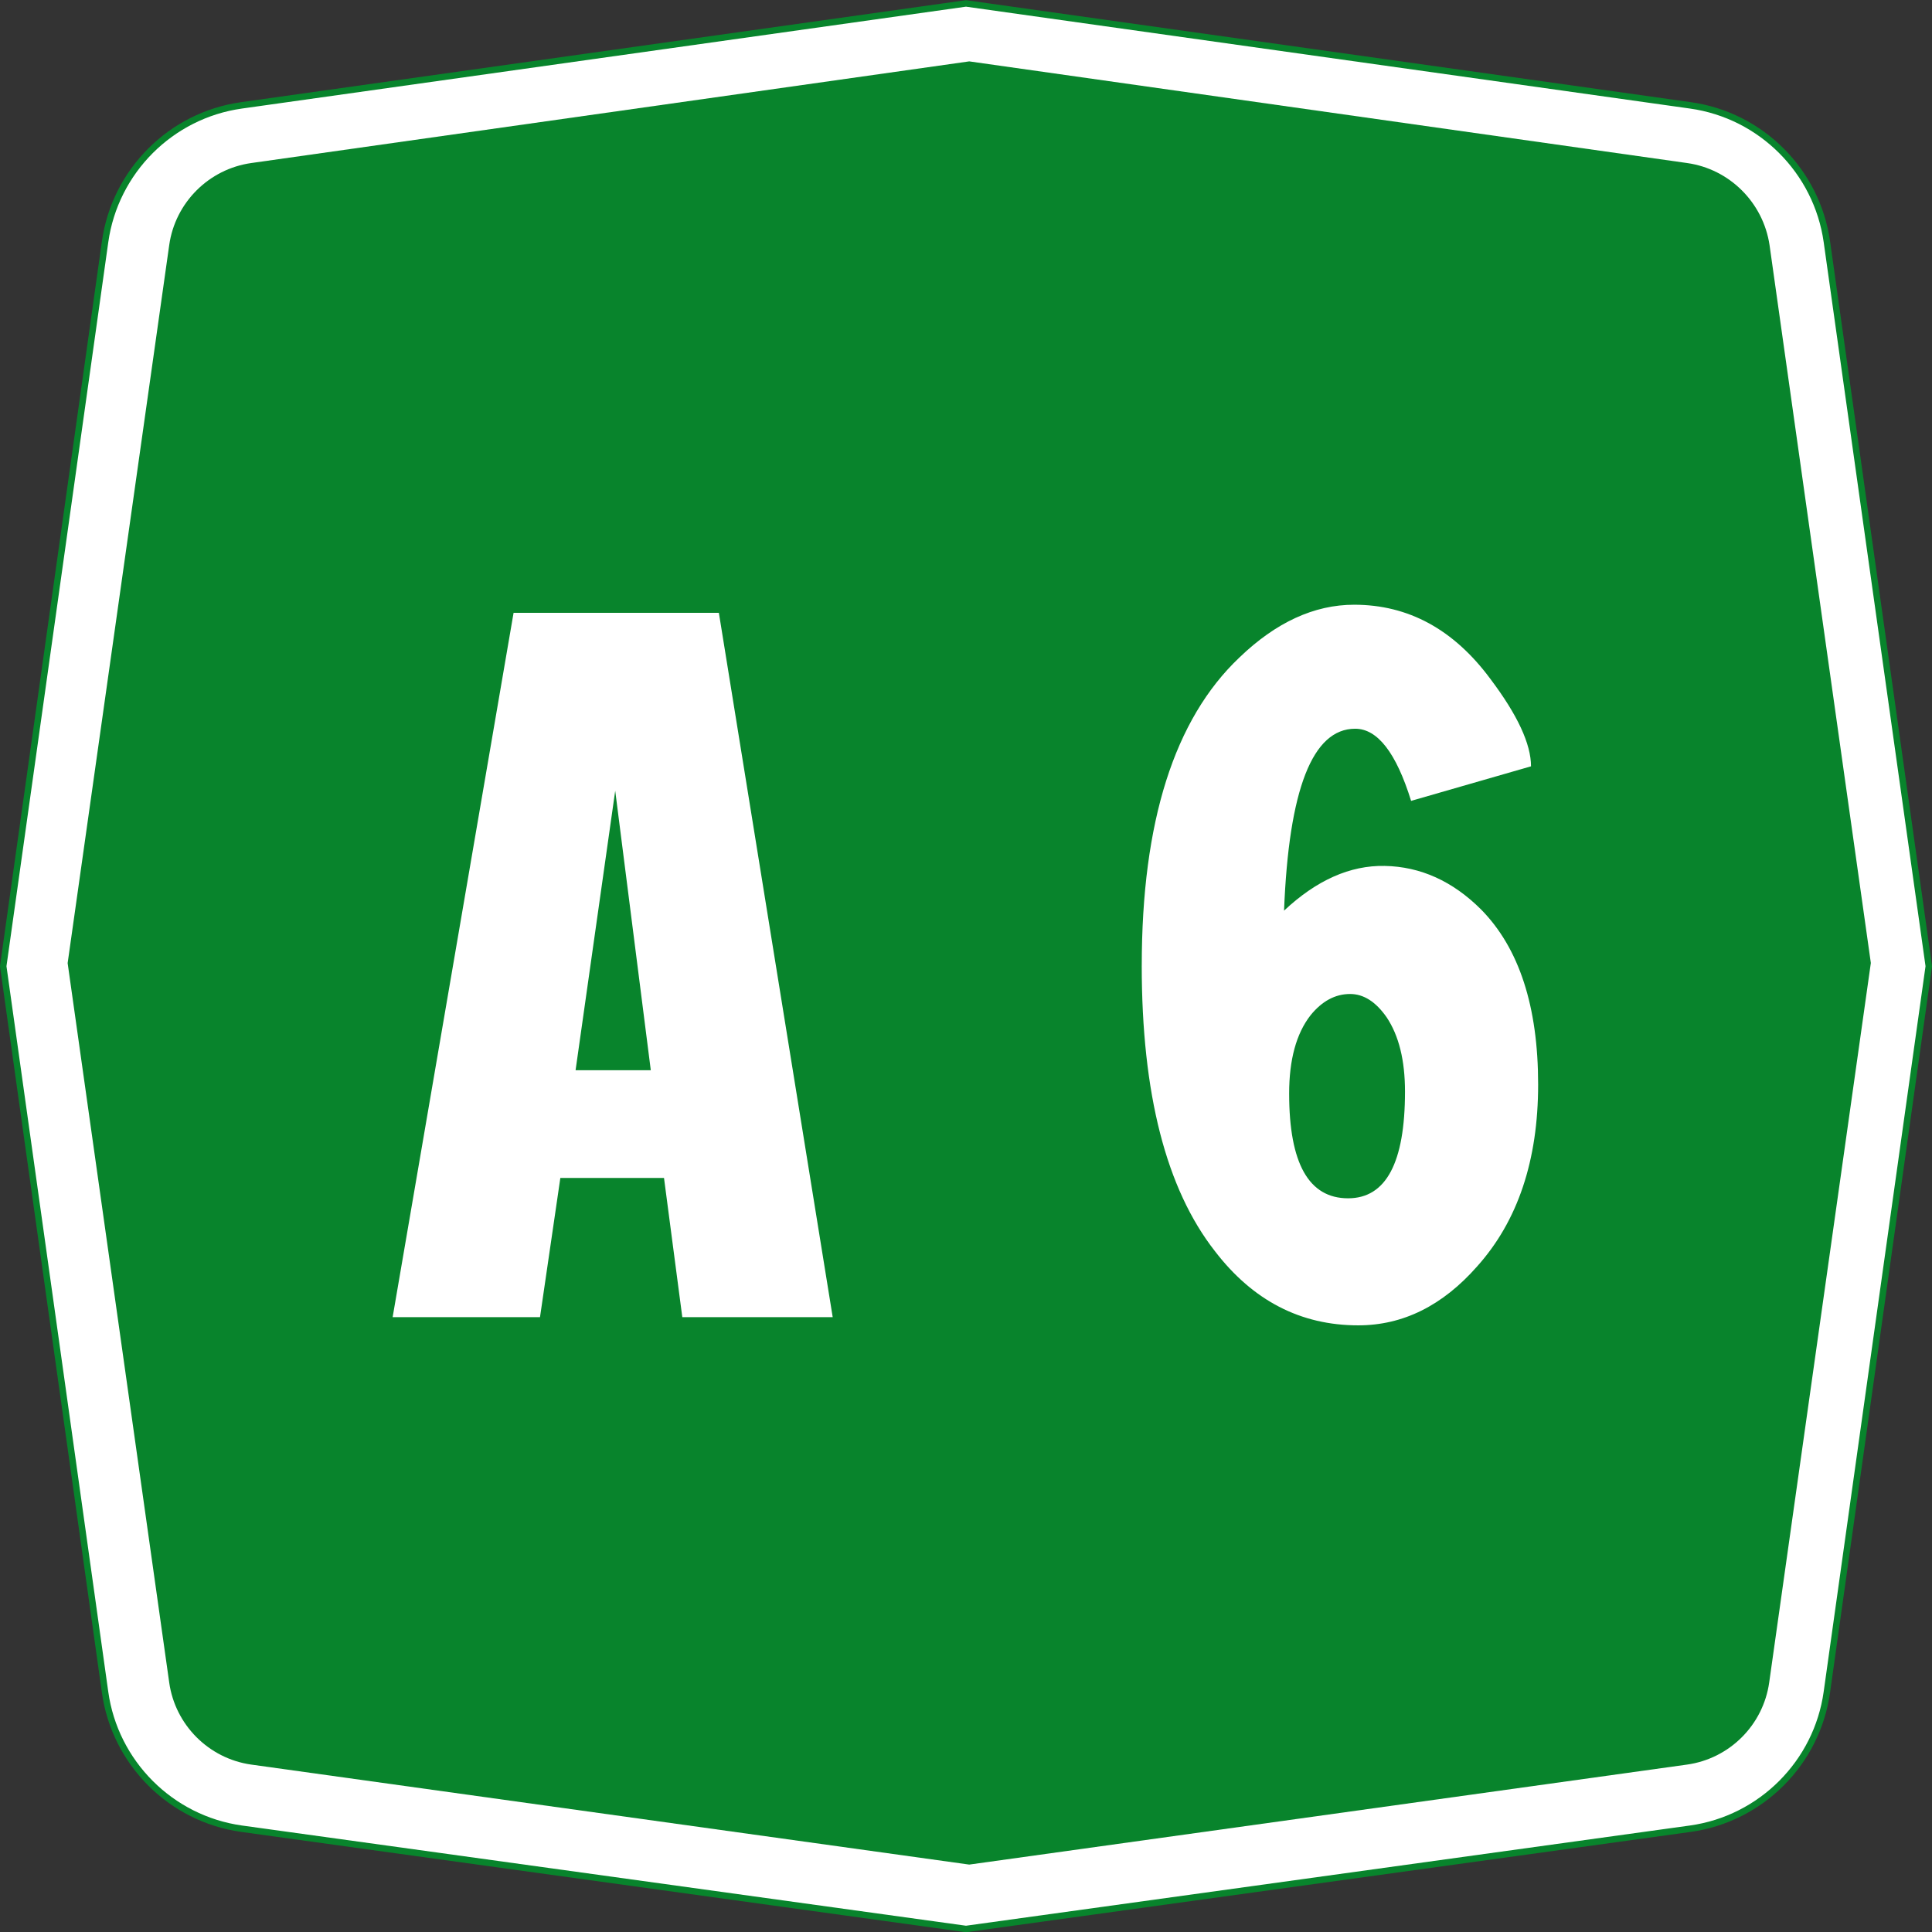 <?xml version="1.0" encoding="UTF-8" standalone="no"?>
<!-- Created with Inkscape (http://www.inkscape.org/) -->

<svg
   xmlns:dc="http://purl.org/dc/elements/1.1/"
   xmlns:cc="http://creativecommons.org/ns#"
   xmlns:rdf="http://www.w3.org/1999/02/22-rdf-syntax-ns#"
   xmlns:svg="http://www.w3.org/2000/svg"
   xmlns="http://www.w3.org/2000/svg"
   xmlns:sodipodi="http://sodipodi.sourceforge.net/DTD/sodipodi-0.dtd"
   xmlns:inkscape="http://www.inkscape.org/namespaces/inkscape"
   width="300"
   height="300.031"
   id="svg8269"
   version="1.1"
   inkscape:version="0.48.5 r10040"
   sodipodi:docname="CANC A25.svg"
   inkscape:export-filename="C:\Users\utente\Desktop\CANC A25.png"
   inkscape:export-xdpi="90"
   inkscape:export-ydpi="90">
  <rect width="100%" height="100%" fill="#333333" stroke="none"/>
  <defs
     id="defs8271" />
  <sodipodi:namedview
     id="base"
     pagecolor="#ffffff"
     bordercolor="#666666"
     borderopacity="1.0"
     inkscape:pageopacity="0.0"
     inkscape:pageshadow="2"
     inkscape:zoom="0.64"
     inkscape:cx="326.93238"
     inkscape:cy="122.02804"
     inkscape:document-units="px"
     inkscape:current-layer="text6448-1-6-4-4"
     showgrid="false"
     fit-margin-top="0"
     fit-margin-left="0"
     fit-margin-right="0"
     fit-margin-bottom="0"
     inkscape:window-width="1366"
     inkscape:window-height="705"
     inkscape:window-x="-8"
     inkscape:window-y="-8"
     inkscape:window-maximized="1"
     inkscape:object-paths="false"
     inkscape:object-nodes="false"
     inkscape:snap-nodes="false" />
  <g
     inkscape:label="Livello 1"
     inkscape:groupmode="layer"
     id="layer1"
     transform="translate(0,-752.344)">
    <g
       transform="translate(36.77,-200.818)"
       style="font-size:113.961px;font-style:normal;font-weight:normal;line-height:125%;letter-spacing:0px;word-spacing:0px;fill:#ffffff;fill-opacity:1;stroke:none;font-family:Sans"
       id="text6448-1-6-4-4">
      <path
         id="path6715-9-2-1"
         style="fill:#ffffff;fill-opacity:1;stroke:#08842c;stroke-width:1;stroke-opacity:1"
         d="m -36.27,1103.193 15.819,-112.492 c 1.539,-10.964 10.214,-19.64 21.179,-21.178 l 112.502,-15.83 112.493,15.831 c 10.965,1.539 19.641,10.214 21.186,21.191 l 15.821,112.478 -15.825,112.725 c -1.531,10.976 -10.21,19.662 -21.182,21.202 l -112.493,15.573 -112.502,-15.572 c -10.972,-1.54 -19.651,-10.225 -21.183,-21.201 z"
         inkscape:connector-curvature="0"
         sodipodi:nodetypes="ccccccccccccc" />
      <path
         id="path6722-8-6-7"
         style="fill:#08842c;fill-opacity:1;stroke:none"
         d="m -10.495,1214.421 -15.772,-111.709 15.772,-111.488 c 0.928,-6.601 6.153,-11.823 12.755,-12.747 l 111.472,-15.784 111.472,15.787 c 6.598,0.928 11.818,6.148 12.8,12.747 l 15.729,111.466 -15.783,111.717 c -0.929,6.607 -6.149,11.828 -12.748,12.755 L 113.732,1242.694 2.23,1227.164 c -6.588,-0.936 -11.798,-6.152 -12.725,-12.742 z"
         inkscape:connector-curvature="0"
         sodipodi:nodetypes="ccccccccccccc" />
      <g
         style="font-size:157.821px;line-height:125%;fill:#ffffff;font-family:Sans"
         id="text6448-1-6-4">
        <path
           d="m 74.856,1048.324 17.676,109.369 -23.354,0 -2.842,-21.62 -16.096,0 -3.16,21.62 -22.882,0 18.779,-109.369 z m -16.096,27.622 -6.155,43.4 11.68,0 z"
           style="font-variant:normal;font-stretch:normal;text-align:center;letter-spacing:-7px;word-spacing:-10px;text-anchor:middle;fill:#ffffff;font-family:CodiceBiancoCondensed;-inkscape-font-specification:CodiceBiancoCondensed"
           id="path17007" />
        <path
           d="m 140.521,1103.091 c 0,-22.306 5.051,-38.246 15.152,-47.821 5.68,-5.471 11.625,-8.207 17.835,-8.207 8.416,2e-4 15.465,3.84 21.148,11.521 4.206,5.577 6.309,10.101 6.309,13.572 l -18.62,5.365 c -2.315,-7.468 -5.21,-11.203 -8.684,-11.203 -6.627,10e-5 -10.309,9.416 -11.044,28.248 5.051,-4.733 10.259,-7.048 15.624,-6.945 5.574,0.106 10.572,2.368 14.993,6.786 5.892,5.998 8.838,15.048 8.838,27.15 -6e-5,11.784 -3.156,21.2 -9.469,28.248 -5.369,6.104 -11.524,9.156 -18.466,9.156 -8.946,0 -16.364,-3.84 -22.256,-11.521 -7.574,-9.681 -11.362,-24.464 -11.362,-44.349 z m 22.887,19.882 c -3e-5,10.84 3.05,16.26 9.151,16.26 5.892,0 8.838,-5.524 8.838,-16.573 -5e-5,-4.839 -0.947,-8.679 -2.842,-11.521 -1.683,-2.421 -3.575,-3.631 -5.678,-3.631 -2.315,10e-5 -4.367,1.105 -6.155,3.314 -2.209,2.842 -3.314,6.892 -3.314,12.152 z"
           style="font-variant:normal;font-stretch:normal;text-align:center;letter-spacing:-7px;word-spacing:-10px;text-anchor:middle;fill:#ffffff;font-family:CodiceBiancoCondensed;-inkscape-font-specification:CodiceBiancoCondensed"
           id="path17009" />
      </g>
    </g>
  </g>
</svg>
